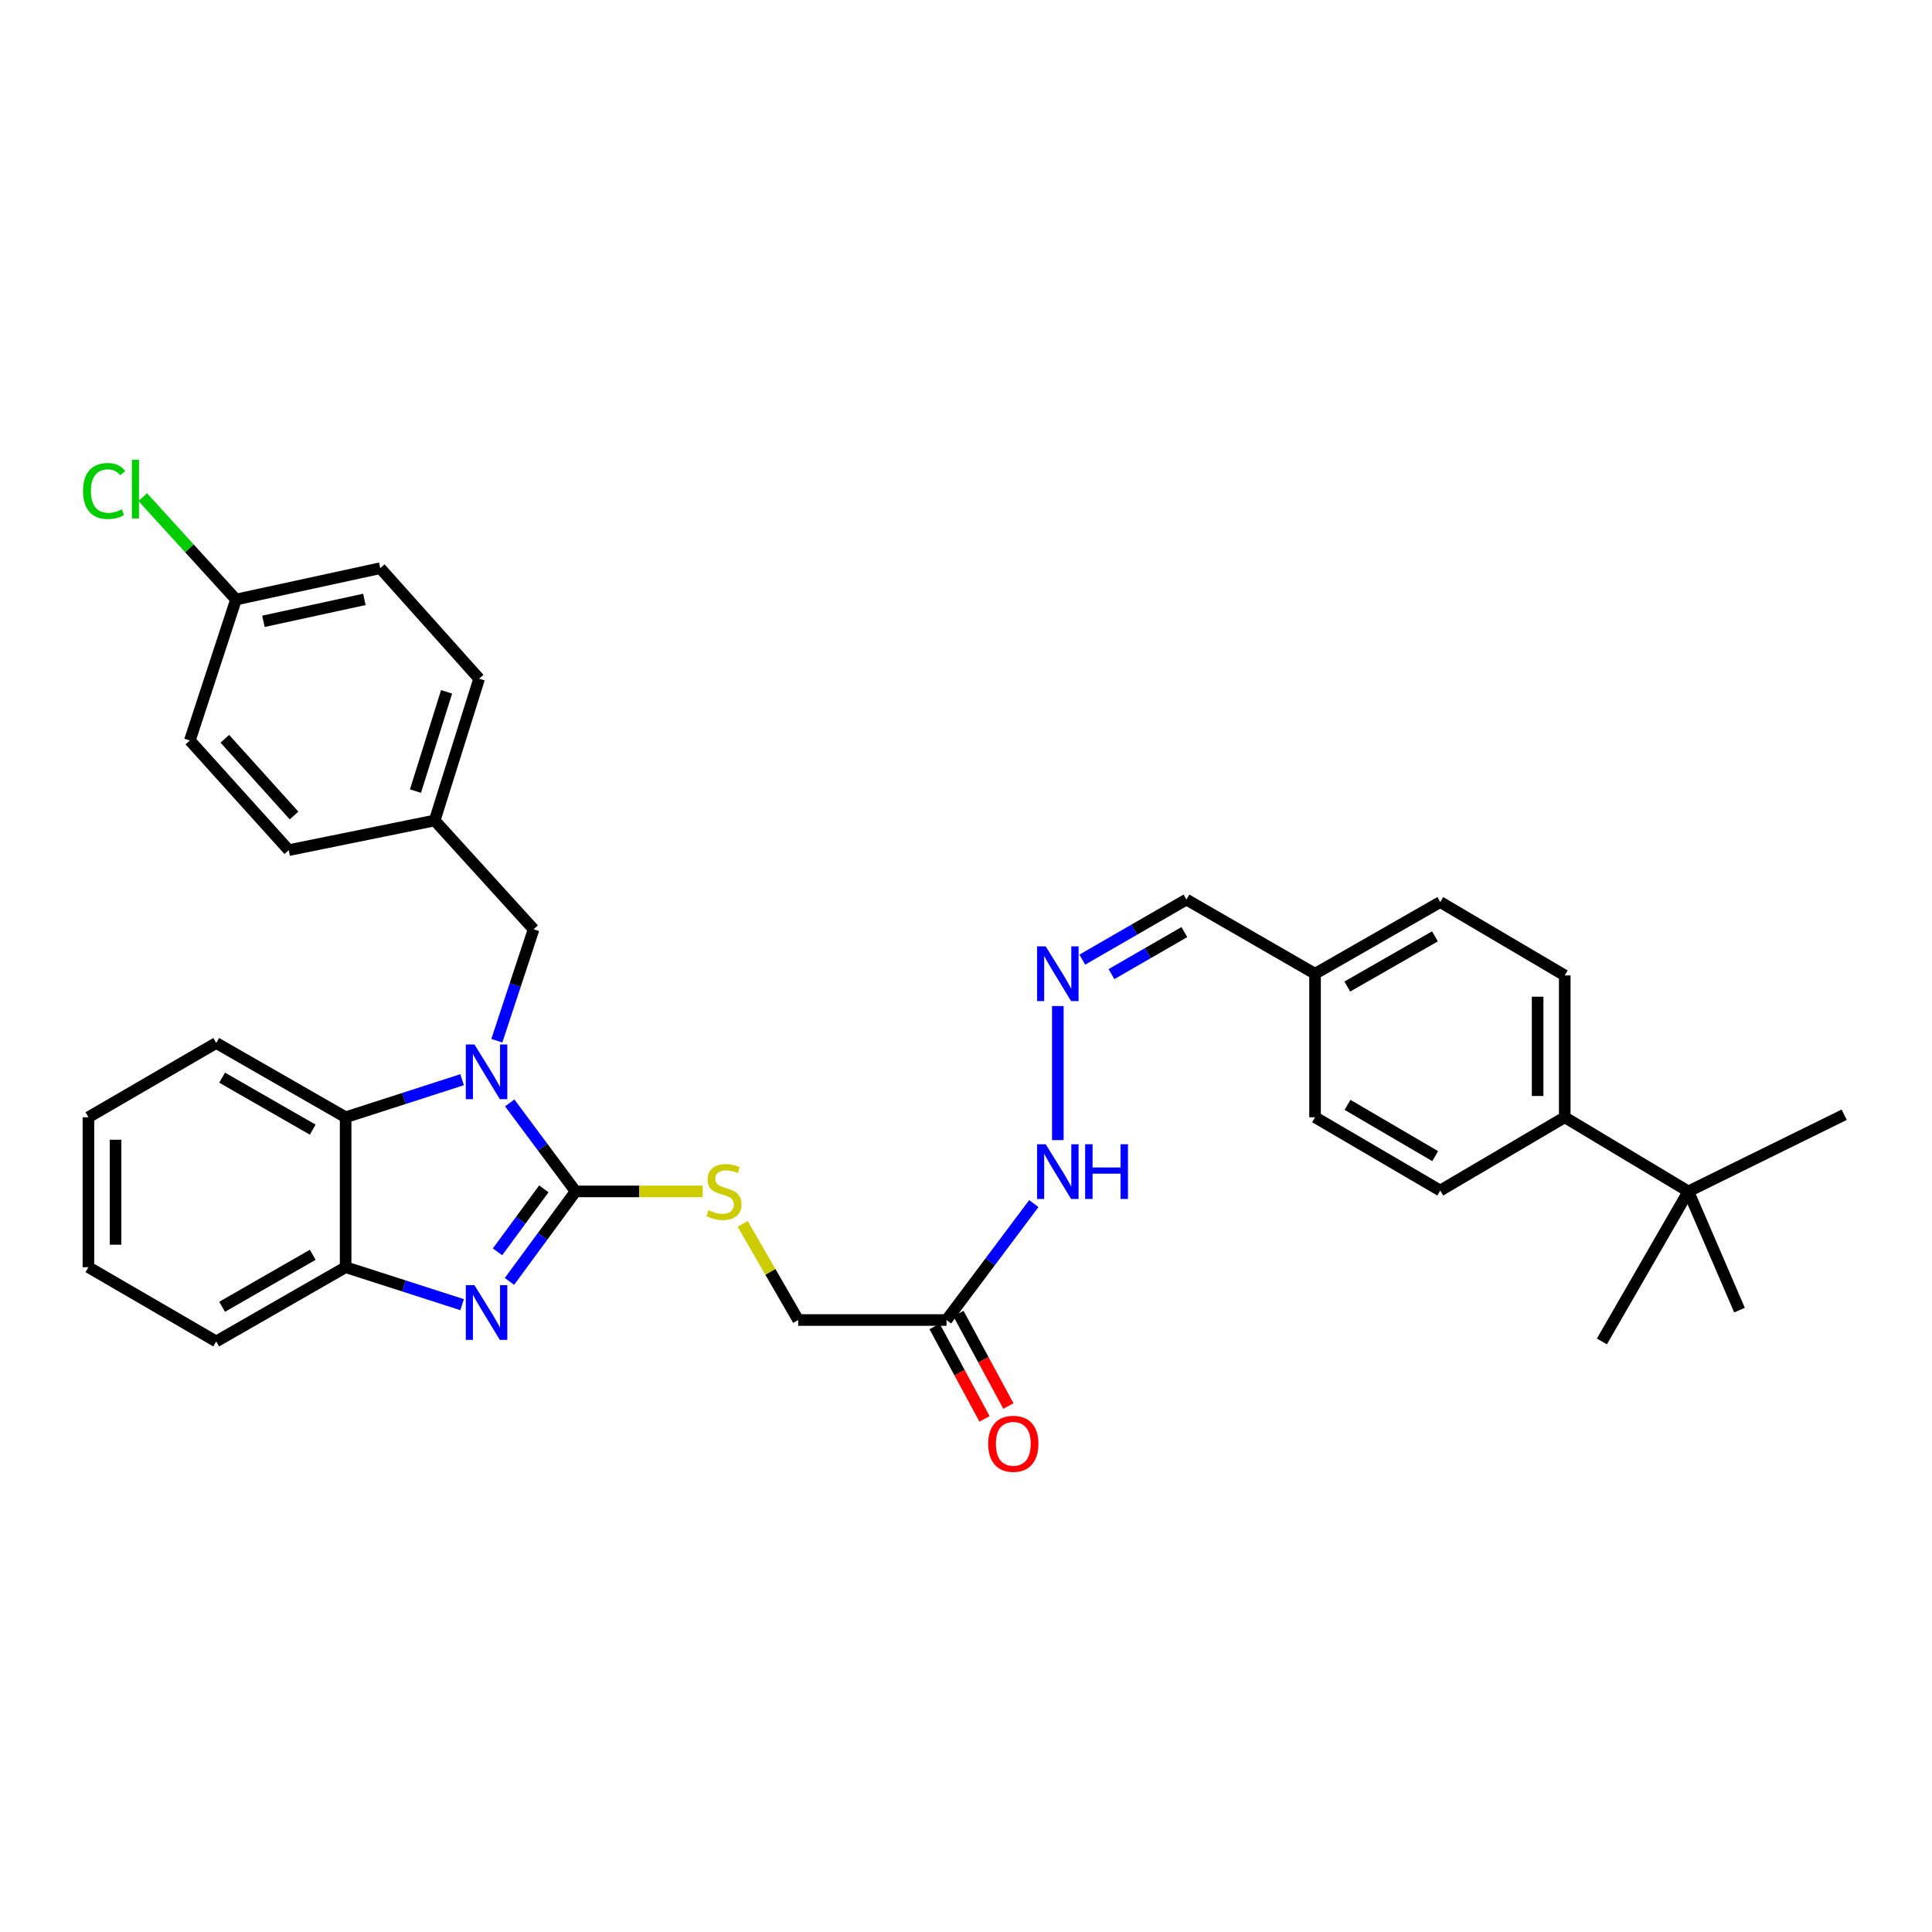 <?xml version='1.0' encoding='iso-8859-1'?>
<svg version='1.1' baseProfile='full'
              xmlns='http://www.w3.org/2000/svg'
                      xmlns:rdkit='http://www.rdkit.org/xml'
                      xmlns:xlink='http://www.w3.org/1999/xlink'
                  xml:space='preserve'
width='1000px' height='1000px' viewBox='0 0 1000 1000'>
<!-- END OF HEADER -->
<rect style='opacity:1.0;fill:#FFFFFF;stroke:none' width='1000' height='1000' x='0' y='0'> </rect>
<path class='bond-0' d='M 297.939,616.672 L 280.883,593.769' style='fill:none;fill-rule:evenodd;stroke:#000000;stroke-width:6px;stroke-linecap:butt;stroke-linejoin:miter;stroke-opacity:1' />
<path class='bond-0' d='M 280.883,593.769 L 263.827,570.867' style='fill:none;fill-rule:evenodd;stroke:#0000FF;stroke-width:6px;stroke-linecap:butt;stroke-linejoin:miter;stroke-opacity:1' />
<path class='bond-1' d='M 297.939,616.672 L 280.813,639.964' style='fill:none;fill-rule:evenodd;stroke:#000000;stroke-width:6px;stroke-linecap:butt;stroke-linejoin:miter;stroke-opacity:1' />
<path class='bond-1' d='M 280.813,639.964 L 263.687,663.257' style='fill:none;fill-rule:evenodd;stroke:#0000FF;stroke-width:6px;stroke-linecap:butt;stroke-linejoin:miter;stroke-opacity:1' />
<path class='bond-1' d='M 281.49,615.344 L 269.502,631.648' style='fill:none;fill-rule:evenodd;stroke:#000000;stroke-width:6px;stroke-linecap:butt;stroke-linejoin:miter;stroke-opacity:1' />
<path class='bond-1' d='M 269.502,631.648 L 257.514,647.953' style='fill:none;fill-rule:evenodd;stroke:#0000FF;stroke-width:6px;stroke-linecap:butt;stroke-linejoin:miter;stroke-opacity:1' />
<path class='bond-4' d='M 297.939,616.672 L 330.827,616.672' style='fill:none;fill-rule:evenodd;stroke:#000000;stroke-width:6px;stroke-linecap:butt;stroke-linejoin:miter;stroke-opacity:1' />
<path class='bond-4' d='M 330.827,616.672 L 363.715,616.672' style='fill:none;fill-rule:evenodd;stroke:#CCCC00;stroke-width:6px;stroke-linecap:butt;stroke-linejoin:miter;stroke-opacity:1' />
<path class='bond-2' d='M 239.189,558.857 L 209.044,568.575' style='fill:none;fill-rule:evenodd;stroke:#0000FF;stroke-width:6px;stroke-linecap:butt;stroke-linejoin:miter;stroke-opacity:1' />
<path class='bond-2' d='M 209.044,568.575 L 178.899,578.292' style='fill:none;fill-rule:evenodd;stroke:#000000;stroke-width:6px;stroke-linecap:butt;stroke-linejoin:miter;stroke-opacity:1' />
<path class='bond-6' d='M 257.157,538.675 L 266.672,509.832' style='fill:none;fill-rule:evenodd;stroke:#0000FF;stroke-width:6px;stroke-linecap:butt;stroke-linejoin:miter;stroke-opacity:1' />
<path class='bond-6' d='M 266.672,509.832 L 276.187,480.989' style='fill:none;fill-rule:evenodd;stroke:#000000;stroke-width:6px;stroke-linecap:butt;stroke-linejoin:miter;stroke-opacity:1' />
<path class='bond-3' d='M 239.19,675.29 L 209.045,665.592' style='fill:none;fill-rule:evenodd;stroke:#0000FF;stroke-width:6px;stroke-linecap:butt;stroke-linejoin:miter;stroke-opacity:1' />
<path class='bond-3' d='M 209.045,665.592 L 178.899,655.894' style='fill:none;fill-rule:evenodd;stroke:#000000;stroke-width:6px;stroke-linecap:butt;stroke-linejoin:miter;stroke-opacity:1' />
<path class='bond-26' d='M 178.899,578.292 L 111.904,539.85' style='fill:none;fill-rule:evenodd;stroke:#000000;stroke-width:6px;stroke-linecap:butt;stroke-linejoin:miter;stroke-opacity:1' />
<path class='bond-26' d='M 161.863,584.702 L 114.967,557.793' style='fill:none;fill-rule:evenodd;stroke:#000000;stroke-width:6px;stroke-linecap:butt;stroke-linejoin:miter;stroke-opacity:1' />
<path class='bond-33' d='M 178.899,578.292 L 178.899,655.894' style='fill:none;fill-rule:evenodd;stroke:#000000;stroke-width:6px;stroke-linecap:butt;stroke-linejoin:miter;stroke-opacity:1' />
<path class='bond-27' d='M 178.899,655.894 L 111.904,694.329' style='fill:none;fill-rule:evenodd;stroke:#000000;stroke-width:6px;stroke-linecap:butt;stroke-linejoin:miter;stroke-opacity:1' />
<path class='bond-27' d='M 161.864,649.482 L 114.968,676.386' style='fill:none;fill-rule:evenodd;stroke:#000000;stroke-width:6px;stroke-linecap:butt;stroke-linejoin:miter;stroke-opacity:1' />
<path class='bond-12' d='M 384.413,633.473 L 398.777,658.356' style='fill:none;fill-rule:evenodd;stroke:#CCCC00;stroke-width:6px;stroke-linecap:butt;stroke-linejoin:miter;stroke-opacity:1' />
<path class='bond-12' d='M 398.777,658.356 L 413.141,683.238' style='fill:none;fill-rule:evenodd;stroke:#000000;stroke-width:6px;stroke-linecap:butt;stroke-linejoin:miter;stroke-opacity:1' />
<path class='bond-5' d='M 489.916,683.238 L 413.141,683.238' style='fill:none;fill-rule:evenodd;stroke:#000000;stroke-width:6px;stroke-linecap:butt;stroke-linejoin:miter;stroke-opacity:1' />
<path class='bond-10' d='M 489.916,683.238 L 512.512,653.107' style='fill:none;fill-rule:evenodd;stroke:#000000;stroke-width:6px;stroke-linecap:butt;stroke-linejoin:miter;stroke-opacity:1' />
<path class='bond-10' d='M 512.512,653.107 L 535.109,622.977' style='fill:none;fill-rule:evenodd;stroke:#0000FF;stroke-width:6px;stroke-linecap:butt;stroke-linejoin:miter;stroke-opacity:1' />
<path class='bond-11' d='M 483.74,686.574 L 496.664,710.498' style='fill:none;fill-rule:evenodd;stroke:#000000;stroke-width:6px;stroke-linecap:butt;stroke-linejoin:miter;stroke-opacity:1' />
<path class='bond-11' d='M 496.664,710.498 L 509.588,734.421' style='fill:none;fill-rule:evenodd;stroke:#FF0000;stroke-width:6px;stroke-linecap:butt;stroke-linejoin:miter;stroke-opacity:1' />
<path class='bond-11' d='M 496.092,679.902 L 509.016,703.825' style='fill:none;fill-rule:evenodd;stroke:#000000;stroke-width:6px;stroke-linecap:butt;stroke-linejoin:miter;stroke-opacity:1' />
<path class='bond-11' d='M 509.016,703.825 L 521.94,727.748' style='fill:none;fill-rule:evenodd;stroke:#FF0000;stroke-width:6px;stroke-linecap:butt;stroke-linejoin:miter;stroke-opacity:1' />
<path class='bond-16' d='M 276.187,480.989 L 224.993,424.679' style='fill:none;fill-rule:evenodd;stroke:#000000;stroke-width:6px;stroke-linecap:butt;stroke-linejoin:miter;stroke-opacity:1' />
<path class='bond-7' d='M 547.529,520.733 L 547.529,590.114' style='fill:none;fill-rule:evenodd;stroke:#0000FF;stroke-width:6px;stroke-linecap:butt;stroke-linejoin:miter;stroke-opacity:1' />
<path class='bond-15' d='M 560.19,496.709 L 587.142,481.163' style='fill:none;fill-rule:evenodd;stroke:#0000FF;stroke-width:6px;stroke-linecap:butt;stroke-linejoin:miter;stroke-opacity:1' />
<path class='bond-15' d='M 587.142,481.163 L 614.095,465.617' style='fill:none;fill-rule:evenodd;stroke:#000000;stroke-width:6px;stroke-linecap:butt;stroke-linejoin:miter;stroke-opacity:1' />
<path class='bond-15' d='M 575.29,504.206 L 594.157,493.324' style='fill:none;fill-rule:evenodd;stroke:#0000FF;stroke-width:6px;stroke-linecap:butt;stroke-linejoin:miter;stroke-opacity:1' />
<path class='bond-15' d='M 594.157,493.324 L 613.023,482.442' style='fill:none;fill-rule:evenodd;stroke:#000000;stroke-width:6px;stroke-linecap:butt;stroke-linejoin:miter;stroke-opacity:1' />
<path class='bond-8' d='M 873.894,616.672 L 809.909,578.292' style='fill:none;fill-rule:evenodd;stroke:#000000;stroke-width:6px;stroke-linecap:butt;stroke-linejoin:miter;stroke-opacity:1' />
<path class='bond-28' d='M 873.894,616.672 L 829.134,694.329' style='fill:none;fill-rule:evenodd;stroke:#000000;stroke-width:6px;stroke-linecap:butt;stroke-linejoin:miter;stroke-opacity:1' />
<path class='bond-29' d='M 873.894,616.672 L 954.545,576.982' style='fill:none;fill-rule:evenodd;stroke:#000000;stroke-width:6px;stroke-linecap:butt;stroke-linejoin:miter;stroke-opacity:1' />
<path class='bond-30' d='M 873.894,616.672 L 900.364,678.114' style='fill:none;fill-rule:evenodd;stroke:#000000;stroke-width:6px;stroke-linecap:butt;stroke-linejoin:miter;stroke-opacity:1' />
<path class='bond-9' d='M 809.909,578.292 L 809.909,504.878' style='fill:none;fill-rule:evenodd;stroke:#000000;stroke-width:6px;stroke-linecap:butt;stroke-linejoin:miter;stroke-opacity:1' />
<path class='bond-9' d='M 795.871,567.28 L 795.871,515.89' style='fill:none;fill-rule:evenodd;stroke:#000000;stroke-width:6px;stroke-linecap:butt;stroke-linejoin:miter;stroke-opacity:1' />
<path class='bond-36' d='M 809.909,578.292 L 745.472,616.22' style='fill:none;fill-rule:evenodd;stroke:#000000;stroke-width:6px;stroke-linecap:butt;stroke-linejoin:miter;stroke-opacity:1' />
<path class='bond-13' d='M 809.909,504.878 L 745.472,466.904' style='fill:none;fill-rule:evenodd;stroke:#000000;stroke-width:6px;stroke-linecap:butt;stroke-linejoin:miter;stroke-opacity:1' />
<path class='bond-14' d='M 745.472,616.22 L 680.661,578.292' style='fill:none;fill-rule:evenodd;stroke:#000000;stroke-width:6px;stroke-linecap:butt;stroke-linejoin:miter;stroke-opacity:1' />
<path class='bond-14' d='M 742.841,598.414 L 697.473,571.865' style='fill:none;fill-rule:evenodd;stroke:#000000;stroke-width:6px;stroke-linecap:butt;stroke-linejoin:miter;stroke-opacity:1' />
<path class='bond-17' d='M 614.095,465.617 L 680.661,504.012' style='fill:none;fill-rule:evenodd;stroke:#000000;stroke-width:6px;stroke-linecap:butt;stroke-linejoin:miter;stroke-opacity:1' />
<path class='bond-22' d='M 224.993,424.679 L 149.465,440.028' style='fill:none;fill-rule:evenodd;stroke:#000000;stroke-width:6px;stroke-linecap:butt;stroke-linejoin:miter;stroke-opacity:1' />
<path class='bond-23' d='M 224.993,424.679 L 248,351.281' style='fill:none;fill-rule:evenodd;stroke:#000000;stroke-width:6px;stroke-linecap:butt;stroke-linejoin:miter;stroke-opacity:1' />
<path class='bond-23' d='M 215.048,409.47 L 231.153,358.091' style='fill:none;fill-rule:evenodd;stroke:#000000;stroke-width:6px;stroke-linecap:butt;stroke-linejoin:miter;stroke-opacity:1' />
<path class='bond-19' d='M 680.661,504.012 L 680.661,578.292' style='fill:none;fill-rule:evenodd;stroke:#000000;stroke-width:6px;stroke-linecap:butt;stroke-linejoin:miter;stroke-opacity:1' />
<path class='bond-20' d='M 680.661,504.012 L 745.472,466.904' style='fill:none;fill-rule:evenodd;stroke:#000000;stroke-width:6px;stroke-linecap:butt;stroke-linejoin:miter;stroke-opacity:1' />
<path class='bond-20' d='M 697.358,510.629 L 742.726,484.653' style='fill:none;fill-rule:evenodd;stroke:#000000;stroke-width:6px;stroke-linecap:butt;stroke-linejoin:miter;stroke-opacity:1' />
<path class='bond-18' d='M 122.16,310.312 L 196.822,294.097' style='fill:none;fill-rule:evenodd;stroke:#000000;stroke-width:6px;stroke-linecap:butt;stroke-linejoin:miter;stroke-opacity:1' />
<path class='bond-18' d='M 136.339,321.598 L 188.602,310.248' style='fill:none;fill-rule:evenodd;stroke:#000000;stroke-width:6px;stroke-linecap:butt;stroke-linejoin:miter;stroke-opacity:1' />
<path class='bond-21' d='M 122.16,310.312 L 98.017,283.806' style='fill:none;fill-rule:evenodd;stroke:#000000;stroke-width:6px;stroke-linecap:butt;stroke-linejoin:miter;stroke-opacity:1' />
<path class='bond-21' d='M 98.017,283.806 L 73.873,257.301' style='fill:none;fill-rule:evenodd;stroke:#00CC00;stroke-width:6px;stroke-linecap:butt;stroke-linejoin:miter;stroke-opacity:1' />
<path class='bond-35' d='M 122.16,310.312 L 98.271,383.281' style='fill:none;fill-rule:evenodd;stroke:#000000;stroke-width:6px;stroke-linecap:butt;stroke-linejoin:miter;stroke-opacity:1' />
<path class='bond-25' d='M 149.465,440.028 L 98.271,383.281' style='fill:none;fill-rule:evenodd;stroke:#000000;stroke-width:6px;stroke-linecap:butt;stroke-linejoin:miter;stroke-opacity:1' />
<path class='bond-25' d='M 152.21,422.112 L 116.374,382.389' style='fill:none;fill-rule:evenodd;stroke:#000000;stroke-width:6px;stroke-linecap:butt;stroke-linejoin:miter;stroke-opacity:1' />
<path class='bond-24' d='M 248,351.281 L 196.822,294.097' style='fill:none;fill-rule:evenodd;stroke:#000000;stroke-width:6px;stroke-linecap:butt;stroke-linejoin:miter;stroke-opacity:1' />
<path class='bond-31' d='M 111.904,539.85 L 45.767,578.292' style='fill:none;fill-rule:evenodd;stroke:#000000;stroke-width:6px;stroke-linecap:butt;stroke-linejoin:miter;stroke-opacity:1' />
<path class='bond-32' d='M 111.904,694.329 L 45.767,655.894' style='fill:none;fill-rule:evenodd;stroke:#000000;stroke-width:6px;stroke-linecap:butt;stroke-linejoin:miter;stroke-opacity:1' />
<path class='bond-34' d='M 45.767,578.292 L 45.767,655.894' style='fill:none;fill-rule:evenodd;stroke:#000000;stroke-width:6px;stroke-linecap:butt;stroke-linejoin:miter;stroke-opacity:1' />
<path class='bond-34' d='M 59.806,589.932 L 59.806,644.254' style='fill:none;fill-rule:evenodd;stroke:#000000;stroke-width:6px;stroke-linecap:butt;stroke-linejoin:miter;stroke-opacity:1' />
<path  class='atom-1' d='M 245.585 540.617
L 254.865 555.617
Q 255.785 557.097, 257.265 559.777
Q 258.745 562.457, 258.825 562.617
L 258.825 540.617
L 262.585 540.617
L 262.585 568.937
L 258.705 568.937
L 248.745 552.537
Q 247.585 550.617, 246.345 548.417
Q 245.145 546.217, 244.785 545.537
L 244.785 568.937
L 241.105 568.937
L 241.105 540.617
L 245.585 540.617
' fill='#0000FF'/>
<path  class='atom-2' d='M 245.585 665.202
L 254.865 680.202
Q 255.785 681.682, 257.265 684.362
Q 258.745 687.042, 258.825 687.202
L 258.825 665.202
L 262.585 665.202
L 262.585 693.522
L 258.705 693.522
L 248.745 677.122
Q 247.585 675.202, 246.345 673.002
Q 245.145 670.802, 244.785 670.122
L 244.785 693.522
L 241.105 693.522
L 241.105 665.202
L 245.585 665.202
' fill='#0000FF'/>
<path  class='atom-5' d='M 366.714 626.392
Q 367.034 626.512, 368.354 627.072
Q 369.674 627.632, 371.114 627.992
Q 372.594 628.312, 374.034 628.312
Q 376.714 628.312, 378.274 627.032
Q 379.834 625.712, 379.834 623.432
Q 379.834 621.872, 379.034 620.912
Q 378.274 619.952, 377.074 619.432
Q 375.874 618.912, 373.874 618.312
Q 371.354 617.552, 369.834 616.832
Q 368.354 616.112, 367.274 614.592
Q 366.234 613.072, 366.234 610.512
Q 366.234 606.952, 368.634 604.752
Q 371.074 602.552, 375.874 602.552
Q 379.154 602.552, 382.874 604.112
L 381.954 607.192
Q 378.554 605.792, 375.994 605.792
Q 373.234 605.792, 371.714 606.952
Q 370.194 608.072, 370.234 610.032
Q 370.234 611.552, 370.994 612.472
Q 371.794 613.392, 372.914 613.912
Q 374.074 614.432, 375.994 615.032
Q 378.554 615.832, 380.074 616.632
Q 381.594 617.432, 382.674 619.072
Q 383.794 620.672, 383.794 623.432
Q 383.794 627.352, 381.154 629.472
Q 378.554 631.552, 374.194 631.552
Q 371.674 631.552, 369.754 630.992
Q 367.874 630.472, 365.634 629.552
L 366.714 626.392
' fill='#CCCC00'/>
<path  class='atom-8' d='M 541.269 489.852
L 550.549 504.852
Q 551.469 506.332, 552.949 509.012
Q 554.429 511.692, 554.509 511.852
L 554.509 489.852
L 558.269 489.852
L 558.269 518.172
L 554.389 518.172
L 544.429 501.772
Q 543.269 499.852, 542.029 497.652
Q 540.829 495.452, 540.469 494.772
L 540.469 518.172
L 536.789 518.172
L 536.789 489.852
L 541.269 489.852
' fill='#0000FF'/>
<path  class='atom-11' d='M 541.269 592.256
L 550.549 607.256
Q 551.469 608.736, 552.949 611.416
Q 554.429 614.096, 554.509 614.256
L 554.509 592.256
L 558.269 592.256
L 558.269 620.576
L 554.389 620.576
L 544.429 604.176
Q 543.269 602.256, 542.029 600.056
Q 540.829 597.856, 540.469 597.176
L 540.469 620.576
L 536.789 620.576
L 536.789 592.256
L 541.269 592.256
' fill='#0000FF'/>
<path  class='atom-11' d='M 561.669 592.256
L 565.509 592.256
L 565.509 604.296
L 579.989 604.296
L 579.989 592.256
L 583.829 592.256
L 583.829 620.576
L 579.989 620.576
L 579.989 607.496
L 565.509 607.496
L 565.509 620.576
L 561.669 620.576
L 561.669 592.256
' fill='#0000FF'/>
<path  class='atom-12' d='M 511.482 747.303
Q 511.482 740.503, 514.842 736.703
Q 518.202 732.903, 524.482 732.903
Q 530.762 732.903, 534.122 736.703
Q 537.482 740.503, 537.482 747.303
Q 537.482 754.183, 534.082 758.103
Q 530.682 761.983, 524.482 761.983
Q 518.242 761.983, 514.842 758.103
Q 511.482 754.223, 511.482 747.303
M 524.482 758.783
Q 528.802 758.783, 531.122 755.903
Q 533.482 752.983, 533.482 747.303
Q 533.482 741.743, 531.122 738.943
Q 528.802 736.103, 524.482 736.103
Q 520.162 736.103, 517.802 738.903
Q 515.482 741.703, 515.482 747.303
Q 515.482 753.023, 517.802 755.903
Q 520.162 758.783, 524.482 758.783
' fill='#FF0000'/>
<path  class='atom-22' d='M 42.981 254.139
Q 42.981 247.099, 46.261 243.419
Q 49.581 239.699, 55.861 239.699
Q 61.701 239.699, 64.821 243.819
L 62.181 245.979
Q 59.901 242.979, 55.861 242.979
Q 51.581 242.979, 49.301 245.859
Q 47.061 248.699, 47.061 254.139
Q 47.061 259.739, 49.381 262.619
Q 51.741 265.499, 56.301 265.499
Q 59.421 265.499, 63.061 263.619
L 64.181 266.619
Q 62.701 267.579, 60.461 268.139
Q 58.221 268.699, 55.741 268.699
Q 49.581 268.699, 46.261 264.939
Q 42.981 261.179, 42.981 254.139
' fill='#00CC00'/>
<path  class='atom-22' d='M 68.261 237.979
L 71.941 237.979
L 71.941 268.339
L 68.261 268.339
L 68.261 237.979
' fill='#00CC00'/>
</svg>
